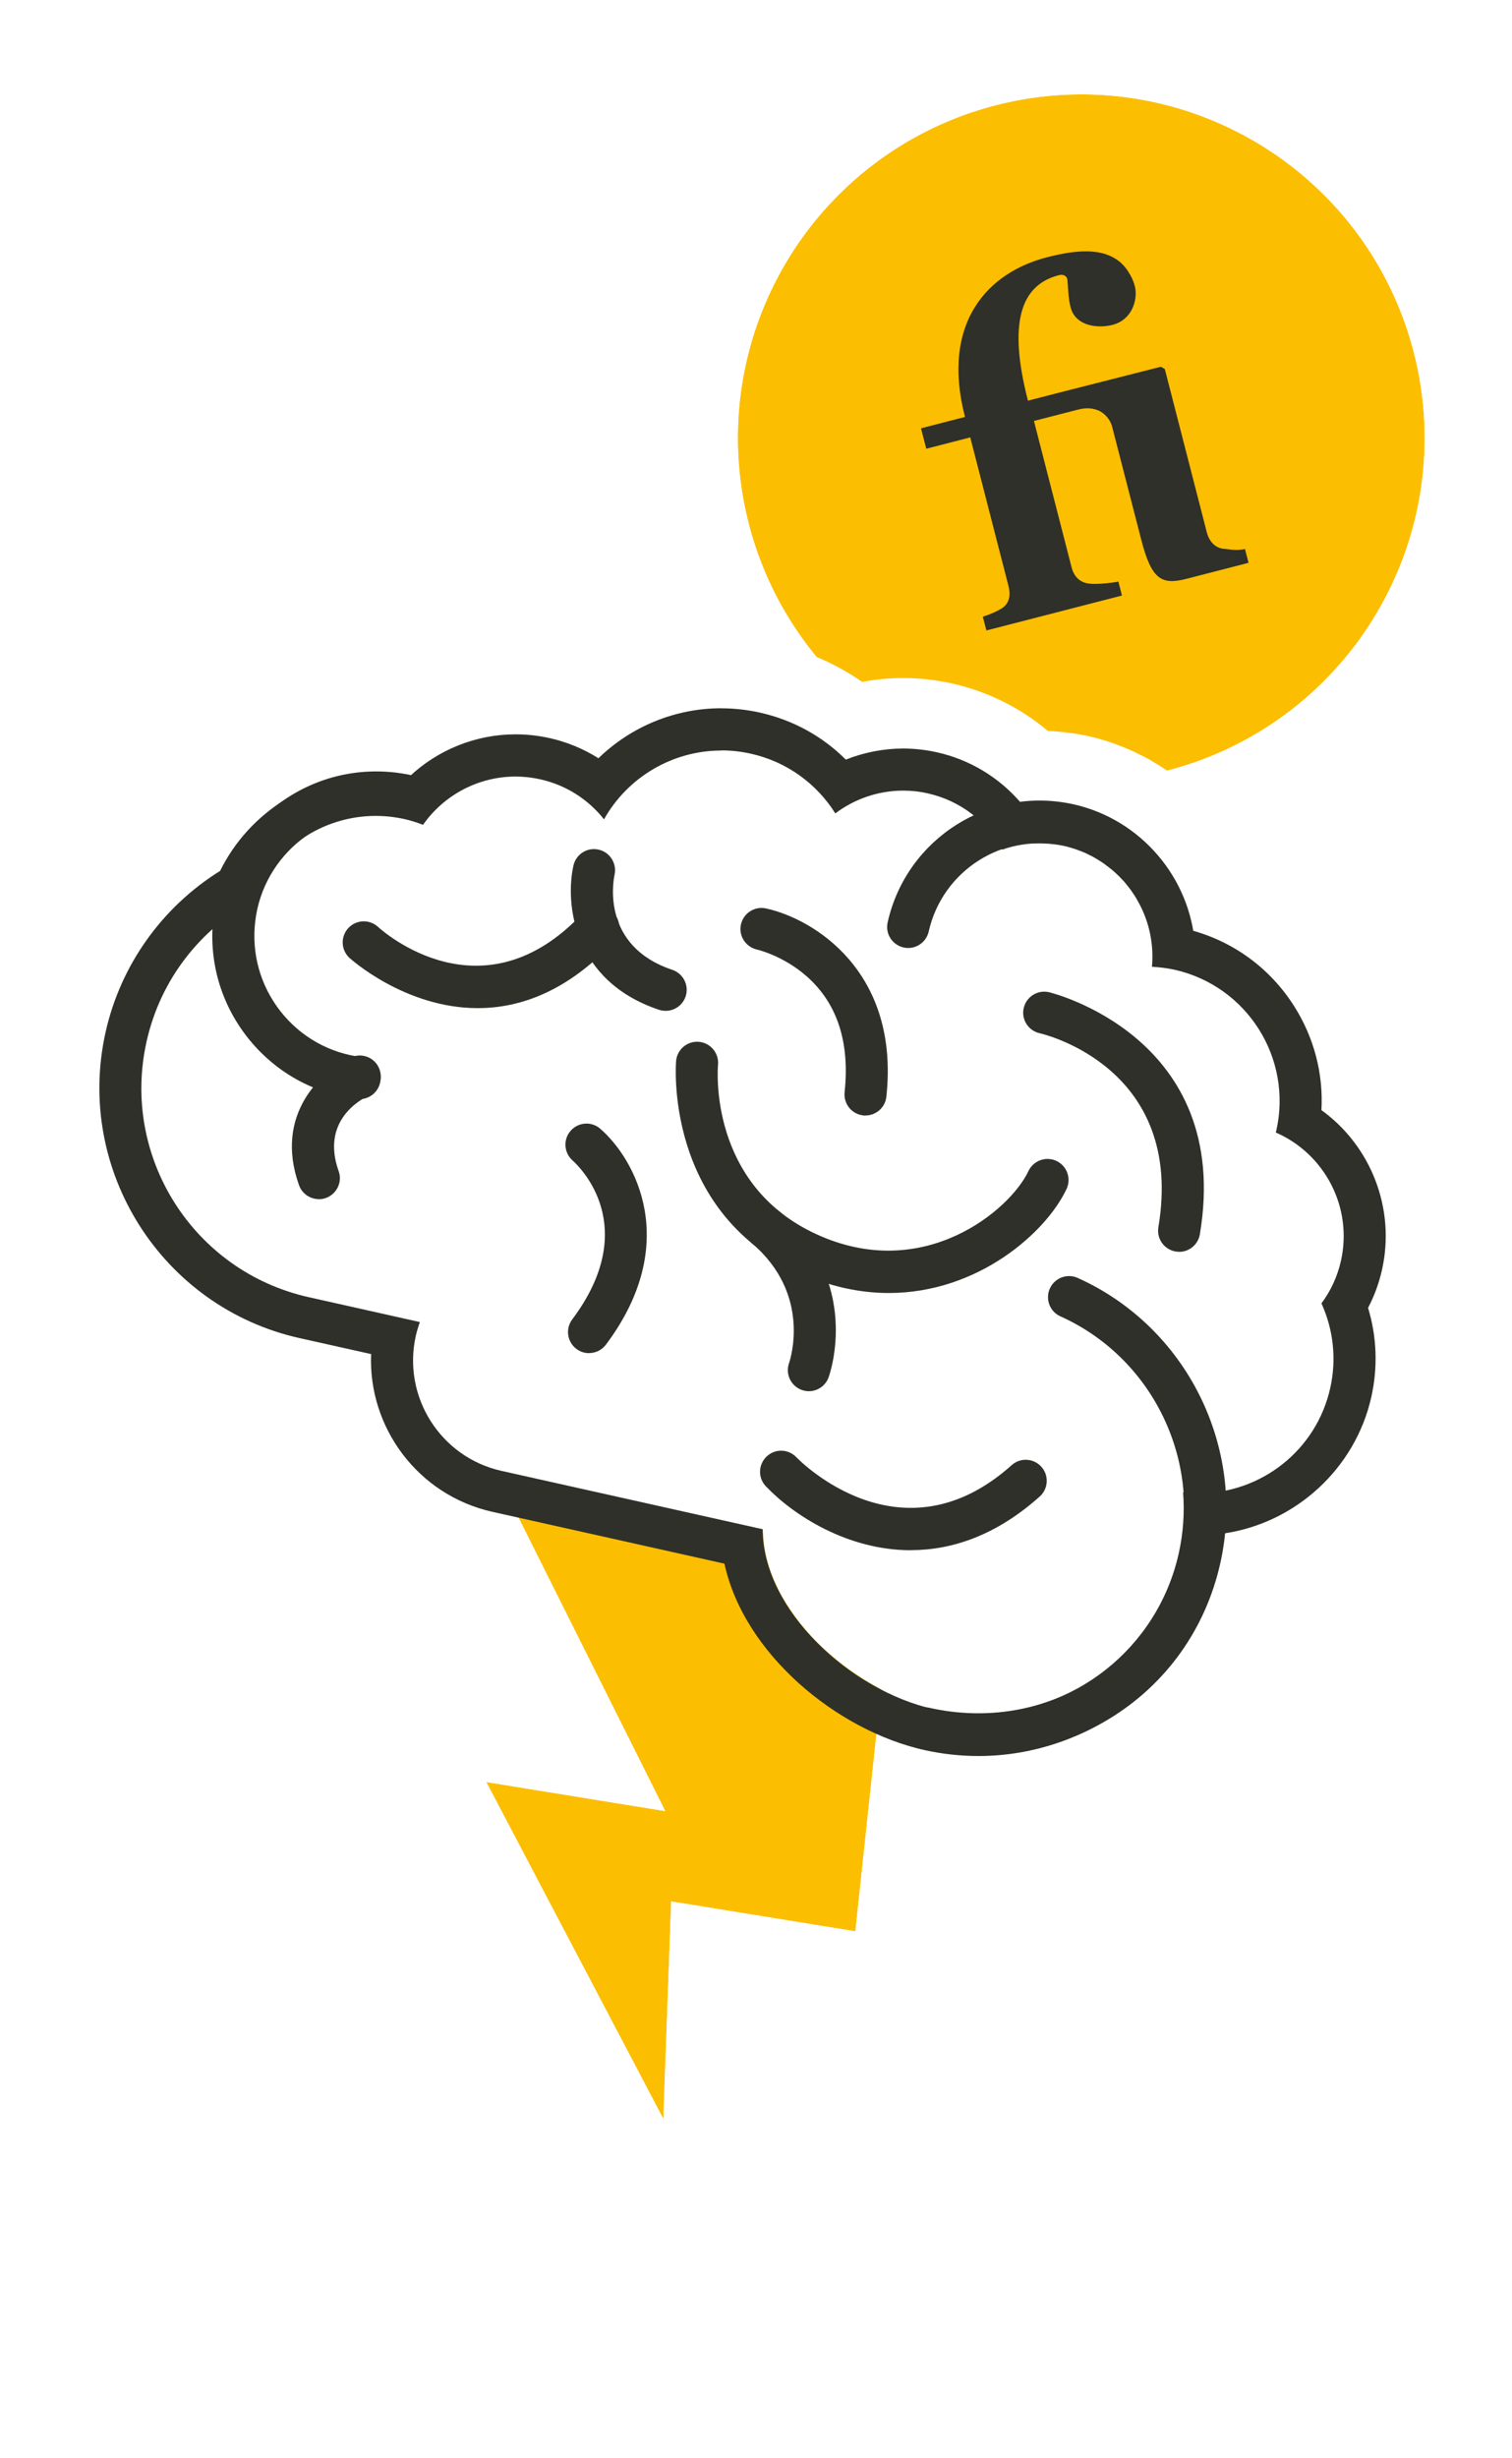 <?xml version="1.0" encoding="UTF-8"?>
<svg id="Laag_1" xmlns="http://www.w3.org/2000/svg" xmlns:xlink="http://www.w3.org/1999/xlink" viewBox="0 0 211.78 344.13">
  <defs>
    <style>
      .cls-1 {
        filter: url(#drop-shadow-7);
      }

      .cls-2 {
        filter: url(#drop-shadow-8);
      }

      .cls-3 {
        fill: #fff;
      }

      .cls-4 {
        fill: #2f3029;
      }

      .cls-5 {
        fill: #fcbe00;
      }
    </style>
    <filter id="drop-shadow-7" x="91.09" y=".71" width="121" height="121" filterUnits="userSpaceOnUse">
      <feOffset dx="1.1" dy="1.1"/>
      <feGaussianBlur result="blur" stdDeviation="1.1"/>
      <feFlood flood-color="#000" flood-opacity=".15"/>
      <feComposite in2="blur" operator="in"/>
      <feComposite in="SourceGraphic"/>
    </filter>
    <filter id="drop-shadow-8" x=".09" y="85.71" width="208" height="260" filterUnits="userSpaceOnUse">
      <feOffset dx="1.1" dy="1.1"/>
      <feGaussianBlur result="blur-2" stdDeviation="1.1"/>
      <feFlood flood-color="#000" flood-opacity=".15"/>
      <feComposite in2="blur-2" operator="in"/>
      <feComposite in="SourceGraphic"/>
    </filter>
  </defs>
  <g class="cls-1">
    <g>
      <circle class="cls-5" cx="150.35" cy="60.21" r="48.1"/>
      <path class="cls-3" d="M150.38,12.11c21.42,0,40.96,14.41,46.54,36.12,6.62,25.72-8.86,51.95-34.59,58.57-4.02,1.03-8.06,1.53-12.02,1.53-21.42,0-40.96-14.41-46.54-36.12-6.62-25.72,8.86-51.95,34.59-58.57,4.02-1.03,8.06-1.53,12.02-1.53M150.39,3.67v8.43V3.67c-4.75,0-9.5.6-14.13,1.8-30.19,7.77-48.42,38.65-40.65,68.83,6.43,24.99,28.93,42.45,54.71,42.45,4.74,0,9.49-.6,14.12-1.8,14.62-3.76,26.9-13,34.58-26,7.68-13,9.83-28.21,6.07-42.84-6.43-24.99-28.93-42.45-54.71-42.45h0Z"/>
    </g>
    <path class="cls-4" d="M170.32,75.74c-1.23-.15-2.05-1-2.4-2.37l-5.87-22.81-.55-.32-10.84,2.76h0s-2.02.51-2.02.51l-5.76,1.48c-2.8-10.89-1.04-16.19,4.34-17.57.61-.16,1.17.08,1.2.8h0c.11,1.13.09,2.36.43,3.69.71,2.74,3.95,2.97,5.88,2.47,2.7-.7,3.47-3.38,3.19-5.09h0s0,0,0,0c-.02-.1-.04-.2-.06-.29-.16-.63-.41-1.25-.78-1.83-2.36-4.09-7.54-3.28-11.55-2.25-8.13,2.09-14.91,9.01-11.47,22.35l-2.6.67-3.56.92.74,2.86,6.16-1.59,5.35,20.79c.35,1.37.11,2.49-.97,3.17-.81.47-1.52.79-2.62,1.14l.5,1.93,18.99-4.89-.5-1.93v-.02c-1.17.22-3.14.41-4.12.28-1.23-.15-2.09-.92-2.44-2.29l-5.27-20.48,4.28-1.1,1.87-.48c1.26-.32,2.02-.19,2.74.06.96.35,1.8,1.28,2.07,2.35l4.07,15.8c1.46,5.67,2.9,6.36,6.38,5.46l8.65-2.23-.5-1.93c-1.13.23-1.9.09-2.93-.04Z"/>
  </g>
  <g class="cls-2">
    <g>
      <path class="cls-3" d="M185.24,193.2c.93-4.15.39-8.27-1.23-11.86,1.28-1.72,2.23-3.73,2.73-5.95,1.69-7.53-2.3-15.01-9.13-17.97.02-.1.06-.19.08-.28,2.28-10.16-4.11-20.24-14.27-22.51-1.05-.24-2.1-.36-3.15-.41h0c.27-2.9-.28-5.73-1.48-8.24-.01-.03-.02-.05-.04-.08-.17-.34-.35-.68-.54-1.01-.05-.1-.11-.19-.16-.29-.17-.29-.36-.56-.55-.84-.09-.13-.18-.26-.27-.39-.18-.24-.37-.48-.56-.71-.12-.15-.25-.29-.37-.44-.19-.21-.38-.41-.58-.61-.15-.15-.31-.3-.47-.45-.19-.18-.39-.35-.59-.52-.18-.15-.37-.3-.57-.45-.2-.15-.39-.3-.59-.44-.22-.15-.44-.29-.66-.43-.19-.12-.39-.24-.59-.36-.25-.14-.51-.27-.77-.4-.19-.09-.38-.19-.57-.28-.31-.13-.62-.25-.94-.37-.16-.06-.32-.13-.49-.18-.49-.16-.99-.3-1.5-.42-.68-.15-1.35-.24-2.03-.3-.16-.01-.32-.02-.48-.03-.62-.04-1.23-.04-1.83-.01-.05,0-.1,0-.15,0-1.44.09-2.84.39-4.18.85h0c-2.11-3.86-5.79-6.83-10.42-7.87s-9.4.12-12.98,2.81c-2.58-4.11-6.73-7.22-11.83-8.36-8.32-1.86-16.58,2.09-20.55,9.17-2.17-2.73-5.25-4.77-8.92-5.6-6.45-1.45-12.86,1.27-16.43,6.37-.83-.32-1.69-.6-2.58-.8-9.04-2.03-18,2.98-21.22,11.39-7.31,3.99-12.95,10.97-14.92,19.74-3.62,16.15,6.54,32.17,22.69,35.79.99.22,9.8,2.19,15.59,3.49-.23.62-.43,1.26-.57,1.92-1.91,8.53,3.46,17,11.99,18.91l36.6,8.17c0,11.37,12.37,22.59,23.91,25.18,15.5,3.47,30.89-6.28,34.36-21.78.65-2.88.83-5.76.61-8.55,9.49,1.14,18.48-5.07,20.61-14.6Z"/>
      <path class="cls-3" d="M99.94,103.95c1.36,0,2.75.15,4.13.46,5.1,1.14,9.26,4.26,11.83,8.36,2.7-2.03,6.02-3.19,9.51-3.19,1.14,0,2.3.12,3.46.39,4.63,1.04,8.31,4.01,10.42,7.87h0c1.34-.47,2.74-.76,4.18-.85.05,0,.1,0,.15,0,.27-.01.53-.02.8-.02.34,0,.68.01,1.03.03.16,0,.32.02.48.03.67.06,1.35.15,2.03.3.51.11,1.01.26,1.5.42.17.05.32.12.49.18.32.12.63.23.94.37.19.09.38.18.57.28.26.13.52.25.77.4.2.11.39.24.59.36.22.14.45.28.66.43.2.14.4.29.59.44.19.15.38.29.57.45.2.17.4.34.59.52.16.15.32.3.47.45.2.2.39.4.58.61.13.14.25.29.37.44.19.23.38.47.56.71.09.13.18.26.27.39.19.27.38.55.55.84.06.09.11.19.16.29.19.33.37.66.54,1.01.01.03.02.05.04.08,1.2,2.51,1.74,5.34,1.48,8.24h0c1.04.06,2.09.18,3.15.41,10.16,2.28,16.55,12.35,14.27,22.51-.02.1-.06.19-.08.28,6.83,2.97,10.82,10.44,9.13,17.97-.5,2.23-1.45,4.23-2.73,5.95,1.63,3.59,2.16,7.72,1.23,11.86-1.96,8.77-9.75,14.73-18.37,14.73-.74,0-1.49-.04-2.24-.13.22,2.8.03,5.67-.61,8.55-3,13.39-14.88,22.49-28.05,22.49-2.08,0-4.2-.23-6.31-.7-11.55-2.59-23.91-13.81-23.91-25.18l-36.6-8.17c-8.53-1.91-13.9-10.38-11.99-18.91.15-.66.35-1.3.57-1.92-5.79-1.3-14.6-3.27-15.59-3.49-16.15-3.62-26.31-19.64-22.69-35.79,1.96-8.77,7.6-15.75,14.92-19.74,2.74-7.15,9.62-11.84,17.18-11.84,1.33,0,2.68.15,4.04.45.9.2,1.75.48,2.58.8,2.93-4.18,7.76-6.76,12.96-6.76,1.15,0,2.31.13,3.47.39,3.67.82,6.75,2.86,8.92,5.6,3.31-5.9,9.6-9.63,16.42-9.63M99.94,88.23h0c-6.66,0-13.05,1.93-18.5,5.38-1.11-.39-2.25-.71-3.41-.97-2.27-.51-4.59-.77-6.91-.77-6.45,0-12.66,1.98-17.85,5.55-.58-.03-1.15-.04-1.73-.04-12.03,0-23.16,6.48-29.25,16.59-9.19,6.5-15.71,16.2-18.19,27.27-5.51,24.58,10.01,49.06,34.59,54.57l3.18.71c2.68,11.41,11.64,20.89,23.83,23.62l27.08,6.04c5.85,13.8,20.05,24.3,33.44,27.3,3.21.72,6.49,1.08,9.75,1.08,9.96,0,19.75-3.41,27.59-9.62,7.52-5.95,12.93-14.24,15.39-23.49,3.35-1.25,6.52-3.03,9.35-5.27,6.19-4.9,10.55-11.84,12.27-19.55,1.02-4.57,1.11-9.21.28-13.72.49-1.33.9-2.7,1.21-4.1,2.4-10.72-.99-21.62-8.35-29.08-.5-5.36-2.27-10.56-5.24-15.24-3.56-5.62-8.55-10-14.43-12.76-.3-.79-.63-1.58-.99-2.35-.06-.12-.11-.24-.17-.36h0s0,0,0,0c0,0,0,0,0,0-.39-.8-.76-1.47-1.03-1.93-.12-.21-.23-.41-.35-.6l-.02-.03-.02-.03c-.41-.68-.81-1.26-1.07-1.64l-.05-.07c-.16-.24-.33-.47-.5-.7-.36-.49-.72-.95-1.13-1.44-.24-.29-.48-.57-.73-.85-.38-.42-.77-.83-1.17-1.23-.28-.29-.6-.59-.92-.89-.43-.4-.81-.73-1.19-1.05-.35-.29-.73-.59-1.11-.88-.29-.22-.7-.53-1.21-.89-.52-.36-.99-.65-1.31-.85l-.08-.05c-.37-.23-.74-.45-1.12-.67-.6-.34-1.14-.6-1.5-.77l-.06-.03c-.37-.19-.75-.37-1.13-.54-.69-.3-1.3-.53-1.73-.69-.24-.09-.62-.24-1.09-.4-.99-.33-2-.6-2.98-.83-1.26-.28-2.58-.48-4.02-.62-.35-.03-.65-.05-.96-.07-.24-.01-.48-.03-.72-.04-3.83-3.22-8.41-5.52-13.39-6.64-2.27-.51-4.59-.77-6.9-.77-1.92,0-3.84.18-5.73.54-3.62-2.52-7.74-4.33-12.18-5.33-2.49-.56-5.03-.84-7.57-.84h0Z"/>
    </g>
    <g>
      <polygon class="cls-5" points="124.36 216.35 69.57 207.45 92.08 252.44 67.01 248.37 91.81 295.52 92.91 265.08 118.71 269.27 124.36 216.35"/>
      <path class="cls-3" d="M69.57,207.45l54.79,8.9-5.65,52.93-25.8-4.19-1.1,30.44-24.8-47.16,25.07,4.07-22.51-45M48.72,192.11l10.31,20.61,12.2,24.39-2.32-.38-23.33-3.79,11,20.92,24.8,47.16,20.62,39.21,1.6-44.27.62-17.09,12.61,2.05,12.29,2,1.32-12.38,5.65-52.93,1.18-11.1-11.02-1.79-54.79-8.9-22.75-3.7h0Z"/>
    </g>
    <g>
      <path class="cls-3" d="M185.24,193.2c.93-4.15.39-8.27-1.23-11.86,1.28-1.72,2.23-3.73,2.73-5.95,1.69-7.53-2.3-15.01-9.13-17.97.02-.1.06-.19.08-.28,2.28-10.16-4.11-20.24-14.27-22.51-1.05-.24-2.1-.36-3.15-.41h0c.27-2.9-.28-5.73-1.48-8.24-.01-.03-.02-.05-.04-.08-.17-.34-.35-.68-.54-1.01-.05-.1-.11-.19-.16-.29-.17-.29-.36-.56-.55-.84-.09-.13-.18-.26-.27-.39-.18-.24-.37-.48-.56-.71-.12-.15-.25-.29-.37-.44-.19-.21-.38-.41-.58-.61-.15-.15-.31-.3-.47-.45-.19-.18-.39-.35-.59-.52-.18-.15-.37-.3-.57-.45-.2-.15-.39-.3-.59-.44-.22-.15-.44-.29-.66-.43-.19-.12-.39-.24-.59-.36-.25-.14-.51-.27-.77-.4-.19-.09-.38-.19-.57-.28-.31-.13-.62-.25-.94-.37-.16-.06-.32-.13-.49-.18-.49-.16-.99-.3-1.5-.42-.68-.15-1.35-.24-2.03-.3-.16-.01-.32-.02-.48-.03-.62-.04-1.23-.04-1.83-.01-.05,0-.1,0-.15,0-1.44.09-2.84.39-4.18.85h0c-2.11-3.86-5.79-6.83-10.42-7.87s-9.4.12-12.98,2.81c-2.58-4.11-6.73-7.22-11.83-8.36-8.32-1.86-16.58,2.09-20.55,9.17-2.17-2.73-5.25-4.77-8.92-5.6-6.45-1.45-12.86,1.27-16.43,6.37-.83-.32-1.69-.6-2.58-.8-9.04-2.03-18,2.98-21.22,11.39-7.31,3.99-12.95,10.97-14.92,19.74-3.62,16.15,6.54,32.17,22.69,35.79.99.22,9.8,2.19,15.59,3.49-.23.62-.43,1.26-.57,1.92-1.91,8.53,3.46,17,11.99,18.91l36.6,8.17c0,11.37,12.37,22.59,23.91,25.18,15.5,3.47,30.89-6.28,34.36-21.78.65-2.88.83-5.76.61-8.55,9.49,1.14,18.48-5.07,20.61-14.6Z"/>
      <path class="cls-4" d="M99.94,103.95c1.36,0,2.75.15,4.13.46,5.1,1.14,9.26,4.26,11.83,8.36,2.7-2.03,6.02-3.19,9.51-3.19,1.14,0,2.3.12,3.46.39,4.63,1.04,8.31,4.01,10.42,7.87h0c1.34-.47,2.74-.76,4.18-.85.05,0,.1,0,.15,0,.27-.01.53-.02.8-.02.34,0,.68.01,1.03.03.16,0,.32.02.48.03.67.06,1.35.15,2.03.3.51.11,1.01.26,1.5.42.17.05.32.12.49.18.32.12.63.23.94.37.19.09.38.18.57.28.26.13.52.25.77.4.2.11.39.24.59.36.22.14.45.28.66.43.2.14.4.29.59.44.19.15.38.29.57.45.2.17.4.34.59.52.16.15.32.3.47.45.2.2.39.4.58.61.13.14.25.29.37.44.19.23.38.47.56.71.09.13.18.26.27.39.19.27.38.55.55.84.06.09.11.19.16.29.19.33.37.66.54,1.01.01.03.02.05.04.08,1.2,2.51,1.74,5.34,1.48,8.24h0c1.04.06,2.09.18,3.15.41,10.16,2.28,16.55,12.35,14.27,22.51-.02.1-.06.19-.08.28,6.83,2.97,10.82,10.44,9.13,17.97-.5,2.23-1.45,4.23-2.73,5.95,1.63,3.59,2.16,7.72,1.23,11.86-1.96,8.77-9.75,14.73-18.37,14.73-.74,0-1.49-.04-2.24-.13.22,2.8.03,5.67-.61,8.55-3,13.39-14.88,22.49-28.05,22.49-2.08,0-4.2-.23-6.31-.7-11.55-2.59-23.91-13.81-23.91-25.18l-36.6-8.17c-8.53-1.91-13.9-10.38-11.99-18.91.15-.66.35-1.3.57-1.92-5.79-1.3-14.6-3.27-15.59-3.49-16.15-3.62-26.31-19.64-22.69-35.79,1.96-8.77,7.6-15.75,14.92-19.74,2.74-7.15,9.62-11.84,17.18-11.84,1.33,0,2.68.15,4.04.45.9.2,1.75.48,2.58.8,2.93-4.18,7.76-6.76,12.96-6.76,1.15,0,2.31.13,3.47.39,3.67.82,6.75,2.86,8.92,5.6,3.31-5.9,9.6-9.63,16.42-9.63M99.94,98.05s0,0,0,0c-6.51,0-12.67,2.58-17.22,7-2.09-1.32-4.4-2.28-6.83-2.82-1.57-.35-3.17-.53-4.76-.53-5.6,0-10.93,2.17-14.93,5.96-1.54-.3-3.1-.45-4.66-.45-9.26,0-17.76,5.39-21.81,13.61-8.14,5.07-13.94,13.19-16.04,22.57-4.32,19.29,7.86,38.51,27.15,42.83l7.61,1.7,2.43.54c-.42,10.29,6.57,19.75,16.97,22.08l32.52,7.26c2.75,12.65,15.75,23.35,27.99,26.09,2.5.56,5.06.84,7.6.84,7.75,0,15.39-2.66,21.49-7.49,6.2-4.91,10.57-11.87,12.3-19.6.3-1.35.52-2.71.66-4.08,9.95-1.48,18.31-9.05,20.56-19.07.94-4.18.78-8.45-.45-12.5.88-1.67,1.53-3.45,1.95-5.32,1.93-8.6-1.57-17.37-8.48-22.36.28-5.1-1.03-10.15-3.82-14.55-3.31-5.22-8.34-8.95-14.26-10.59-.33-1.95-.93-3.86-1.78-5.67-.03-.07-.06-.14-.1-.21-.2-.41-.43-.84-.73-1.36l-.02-.03c-.06-.11-.13-.23-.2-.34-.28-.47-.55-.86-.76-1.16l-.05-.07c-.11-.15-.21-.31-.32-.46-.24-.32-.49-.64-.78-.98-.17-.2-.33-.4-.51-.59-.26-.29-.52-.57-.8-.84-.2-.2-.42-.41-.64-.62-.27-.25-.54-.49-.81-.72-.25-.21-.51-.41-.77-.61-.28-.21-.55-.41-.83-.61-.29-.2-.6-.39-.91-.59l-.1-.06c-.24-.15-.47-.29-.71-.43-.33-.18-.67-.36-1.02-.53l-.16-.08c-.22-.11-.44-.22-.67-.32-.47-.21-.91-.37-1.27-.5l-.07-.03c-.2-.08-.41-.16-.61-.22-.69-.23-1.38-.42-2.06-.57-.86-.19-1.74-.33-2.77-.42-.22-.02-.43-.03-.64-.05-.48-.03-.95-.04-1.4-.04-.35,0-.69,0-1.04.03-.11,0-.21,0-.31.01-.41.03-.82.07-1.24.12-3.02-3.5-7.1-5.98-11.68-7-1.56-.35-3.16-.53-4.75-.53-2.74,0-5.48.54-8.03,1.55-3.27-3.27-7.41-5.55-12.03-6.58-1.78-.4-3.61-.6-5.42-.6h0Z"/>
    </g>
    <path class="cls-4" d="M135.92,244.64c-2.7,0-5.43-.3-8.14-.91-1.59-.36-2.59-1.93-2.23-3.52.36-1.59,1.93-2.59,3.52-2.23,16.11,3.61,31.48-5.84,34.99-21.51,3.04-13.59-3.95-27.59-16.63-33.29-1.49-.67-2.15-2.41-1.48-3.9.67-1.48,2.41-2.15,3.9-1.48,15.22,6.84,23.62,23.64,19.97,39.95-2.06,9.18-7.57,16.91-15.52,21.75-5.55,3.38-11.88,5.12-18.38,5.12Z"/>
    <path class="cls-4" d="M49.26,152.76c-.12,0-.23,0-.35-.02-6.1-.73-11.55-3.79-15.35-8.62-3.8-4.83-5.49-10.85-4.76-16.95s3.79-11.55,8.62-15.35c4.83-3.8,10.85-5.49,16.95-4.76,1.14.14,2.28.36,3.38.66,1.57.43,2.49,2.05,2.06,3.62s-2.06,2.49-3.62,2.06c-.82-.23-1.67-.39-2.52-.49-9.36-1.13-17.9,5.59-19.02,14.96-.54,4.54.72,9.01,3.54,12.61,2.83,3.59,6.88,5.87,11.42,6.41,1.62.19,2.77,1.66,2.58,3.28-.18,1.5-1.45,2.6-2.92,2.6Z"/>
    <path class="cls-4" d="M163.34,134.55c-1.54,0-2.84-1.2-2.94-2.76-.44-7.02-5.54-12.99-12.41-14.53-8.56-1.92-17.09,3.49-19.01,12.05-.36,1.59-1.94,2.59-3.52,2.23-1.59-.36-2.59-1.93-2.23-3.52,2.63-11.74,14.31-19.14,26.05-16.52,9.41,2.11,16.4,10.3,17.01,19.91.1,1.62-1.13,3.02-2.76,3.13-.06,0-.12,0-.19,0Z"/>
    <path class="cls-4" d="M123.39,179.91c-3.99,0-8.27-.86-12.74-2.94-18.79-8.73-17.07-29.36-17.05-29.56.15-1.62,1.59-2.81,3.21-2.66,1.62.15,2.81,1.59,2.66,3.21-.06.73-1.27,16.72,13.67,23.67,15.03,6.99,27.25-3.32,29.81-8.79.69-1.47,2.45-2.11,3.92-1.42,1.47.69,2.11,2.45,1.42,3.92-2.87,6.12-12.42,14.57-24.9,14.57Z"/>
    <path class="cls-4" d="M120.14,155.07c-.11,0-.21,0-.32-.02-1.62-.17-2.79-1.63-2.62-3.25.75-7-1.03-12.45-5.31-16.22-3.29-2.9-6.93-3.75-6.97-3.75-1.58-.36-2.59-1.93-2.24-3.51s1.91-2.59,3.49-2.25c6.67,1.44,18.77,8.8,16.88,26.36-.16,1.51-1.44,2.63-2.93,2.63Z"/>
    <path class="cls-4" d="M164.06,174.14c-.16,0-.33-.01-.49-.04-1.61-.27-2.69-1.79-2.42-3.39,3.72-22.22-15.81-26.98-16.65-27.17-1.59-.37-2.58-1.95-2.21-3.53.37-1.59,1.96-2.57,3.53-2.21.26.06,25.77,6.26,21.14,33.89-.24,1.44-1.49,2.46-2.9,2.46Z"/>
    <path class="cls-4" d="M92.14,140.41c-.31,0-.62-.05-.94-.15-12.14-4.06-13.14-14.98-11.98-20.19.36-1.59,1.93-2.59,3.52-2.23,1.58.35,2.58,1.92,2.24,3.51-.22,1.03-1.81,10.01,8.09,13.32,1.54.52,2.38,2.19,1.86,3.73-.41,1.23-1.56,2.01-2.79,2.01Z"/>
    <path class="cls-4" d="M65.81,140.03c-10.21,0-17.85-6.93-17.97-7.04-1.19-1.11-1.26-2.97-.15-4.17,1.11-1.19,2.96-1.26,4.16-.16.6.55,14.64,13.11,28.69-1.94,1.11-1.19,2.98-1.25,4.17-.14,1.19,1.11,1.25,2.98.14,4.17-6.57,7.03-13.22,9.28-19.03,9.28Z"/>
    <path class="cls-4" d="M81.41,188.33c-.62,0-1.24-.19-1.77-.59-1.3-.98-1.57-2.82-.59-4.13,9.74-13,1.06-21.35.04-22.26-1.21-1.08-1.33-2.94-.26-4.15,1.07-1.22,2.92-1.35,4.14-.29,4.92,4.27,11.41,16.08.8,30.23-.58.77-1.46,1.18-2.36,1.18Z"/>
    <path class="cls-4" d="M112.2,193.66c-.33,0-.67-.06-1-.18-1.53-.55-2.32-2.23-1.78-3.76.15-.43,3.21-9.65-5.23-16.79-1.24-1.05-1.4-2.91-.35-4.15,1.05-1.24,2.92-1.4,4.15-.35,11.65,9.86,7.17,22.74,6.97,23.28-.43,1.2-1.57,1.95-2.77,1.95Z"/>
    <path class="cls-4" d="M126.48,215.92c-8.87,0-16.42-4.88-20.3-8.94-1.13-1.17-1.09-3.04.09-4.17,1.17-1.13,3.04-1.09,4.16.08.62.64,14.78,14.9,30.17,1.12,1.21-1.09,3.08-.98,4.16.23,1.09,1.21.98,3.08-.23,4.16-6.15,5.5-12.37,7.51-18.05,7.51Z"/>
    <path class="cls-4" d="M43.56,166.77c-1.21,0-2.35-.75-2.78-1.96-3.56-9.97,3.23-16.06,7.31-17.89,1.49-.67,3.23,0,3.89,1.49.66,1.48,0,3.22-1.47,3.89-1.14.53-6.68,3.53-4.18,10.54.55,1.53-.25,3.22-1.79,3.77-.33.12-.66.17-.99.17Z"/>
  </g>
</svg>